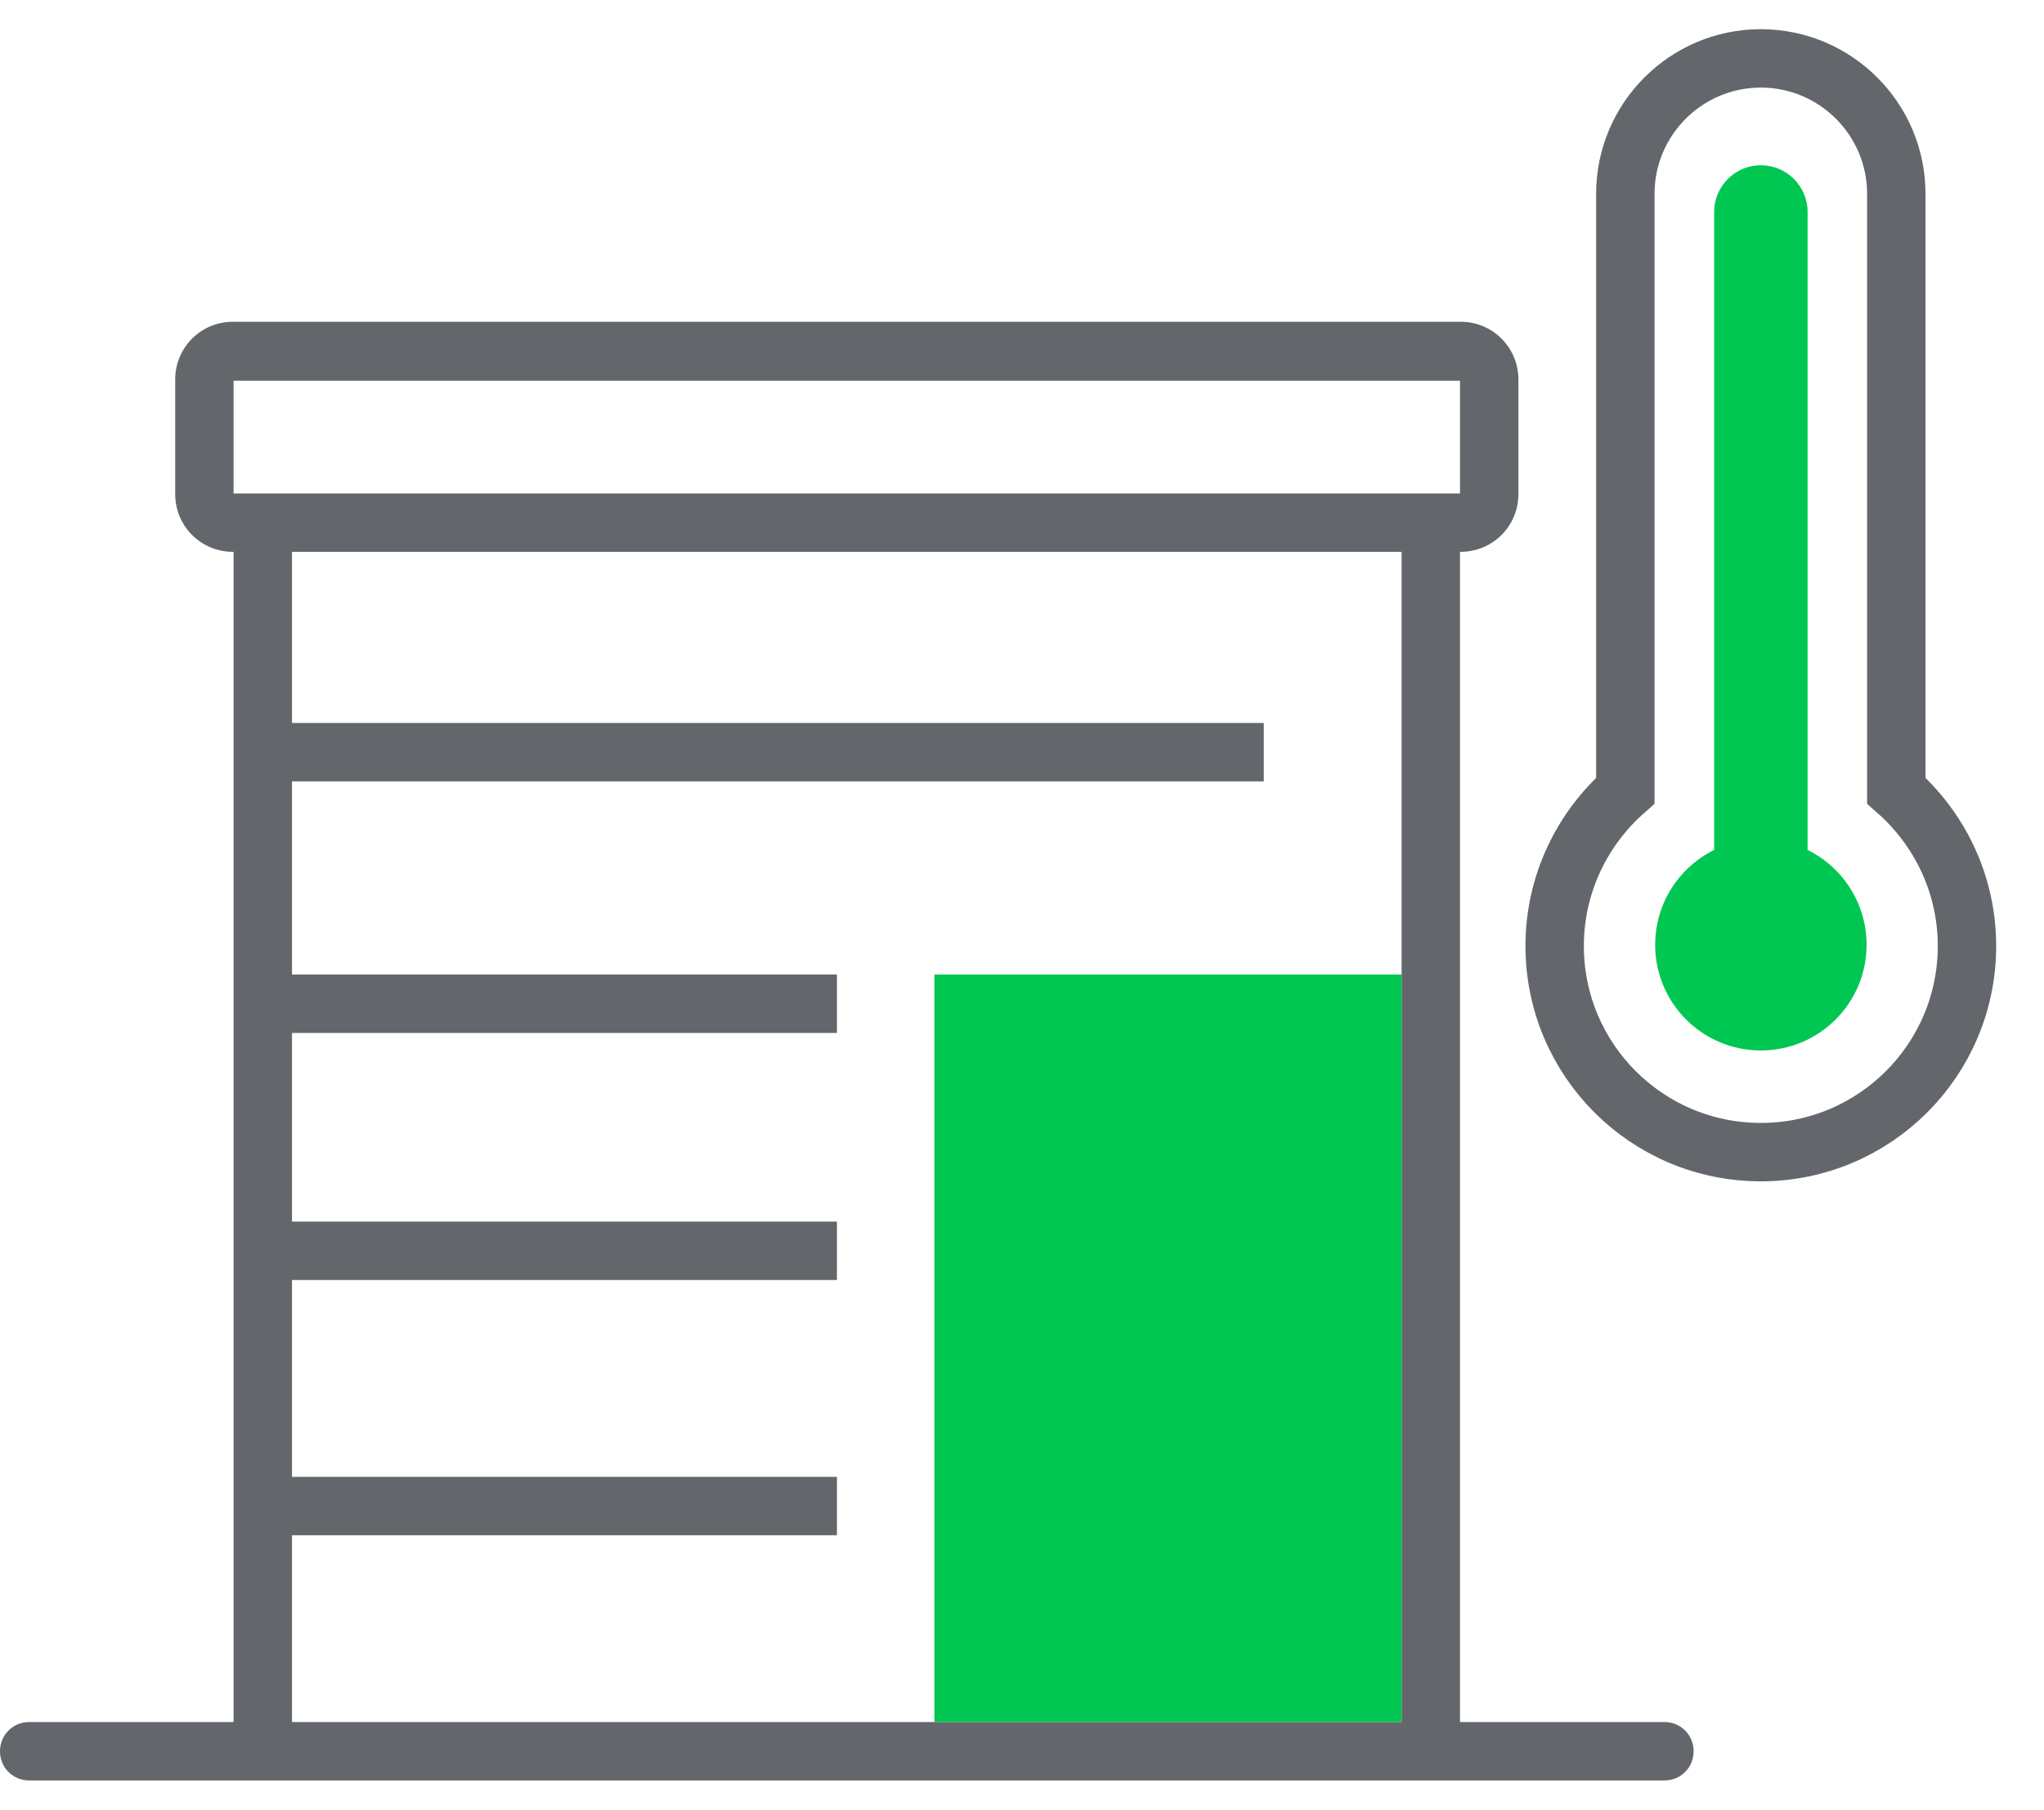 <svg width="35" height="31" viewBox="0 0 35 31" fill="none" xmlns="http://www.w3.org/2000/svg">
<path d="M28.5 29.49H25V9.45H25.01C25.56 9.45 26 9.01 26 8.46V6.5C26 5.95 25.56 5.51 25.01 5.51H3.99C3.44 5.51 3 5.95 3 6.5V8.46C3 9.01 3.44 9.45 3.99 9.45H4V29.49H0.5C0.22 29.49 0 29.71 0 29.99C0 30.27 0.22 30.49 0.5 30.49H28.5C28.78 30.49 29 30.27 29 29.99C29 29.71 28.78 29.49 28.5 29.49ZM4 6.52H25V8.45H4V6.52ZM5 9.45H24V29.49H5V9.45Z" fill="#63666A"/>
<path d="M21.64 12.381H4.439V13.381H21.64V12.381Z" fill="#63666A"/>
<path d="M24 16.689H16V29.489H24V16.689Z" fill="#00C752"/>
<path d="M32.471 13.54V3.32C32.471 2.04 31.431 1 30.151 1C28.871 1 27.831 2.04 27.831 3.32V13.54C27.091 14.19 26.621 15.14 26.621 16.2C26.621 18.15 28.201 19.73 30.151 19.73C32.101 19.73 33.681 18.15 33.681 16.2C33.681 15.14 33.211 14.19 32.471 13.54Z" stroke="#63666A" stroke-miterlimit="10"/>
<path d="M30.152 17.989C31.151 17.989 31.962 17.179 31.962 16.179C31.962 15.18 31.151 14.369 30.152 14.369C29.152 14.369 28.342 15.18 28.342 16.179C28.342 17.179 29.152 17.989 30.152 17.989Z" fill="#00C752"/>
<path d="M30.952 3.63C30.952 3.188 30.593 2.83 30.152 2.83C29.71 2.83 29.352 3.188 29.352 3.63V15.2C29.352 15.642 29.71 16 30.152 16C30.593 16 30.952 15.642 30.952 15.2V3.63Z" fill="#00C752"/>
<path d="M4.551 17.189H14.331" stroke="#63666A" stroke-miterlimit="10"/>
<path d="M4.551 21.42H14.331" stroke="#63666A" stroke-miterlimit="10"/>
<path d="M4.551 25.791H14.331" stroke="#63666A" stroke-miterlimit="10"/>
</svg>
